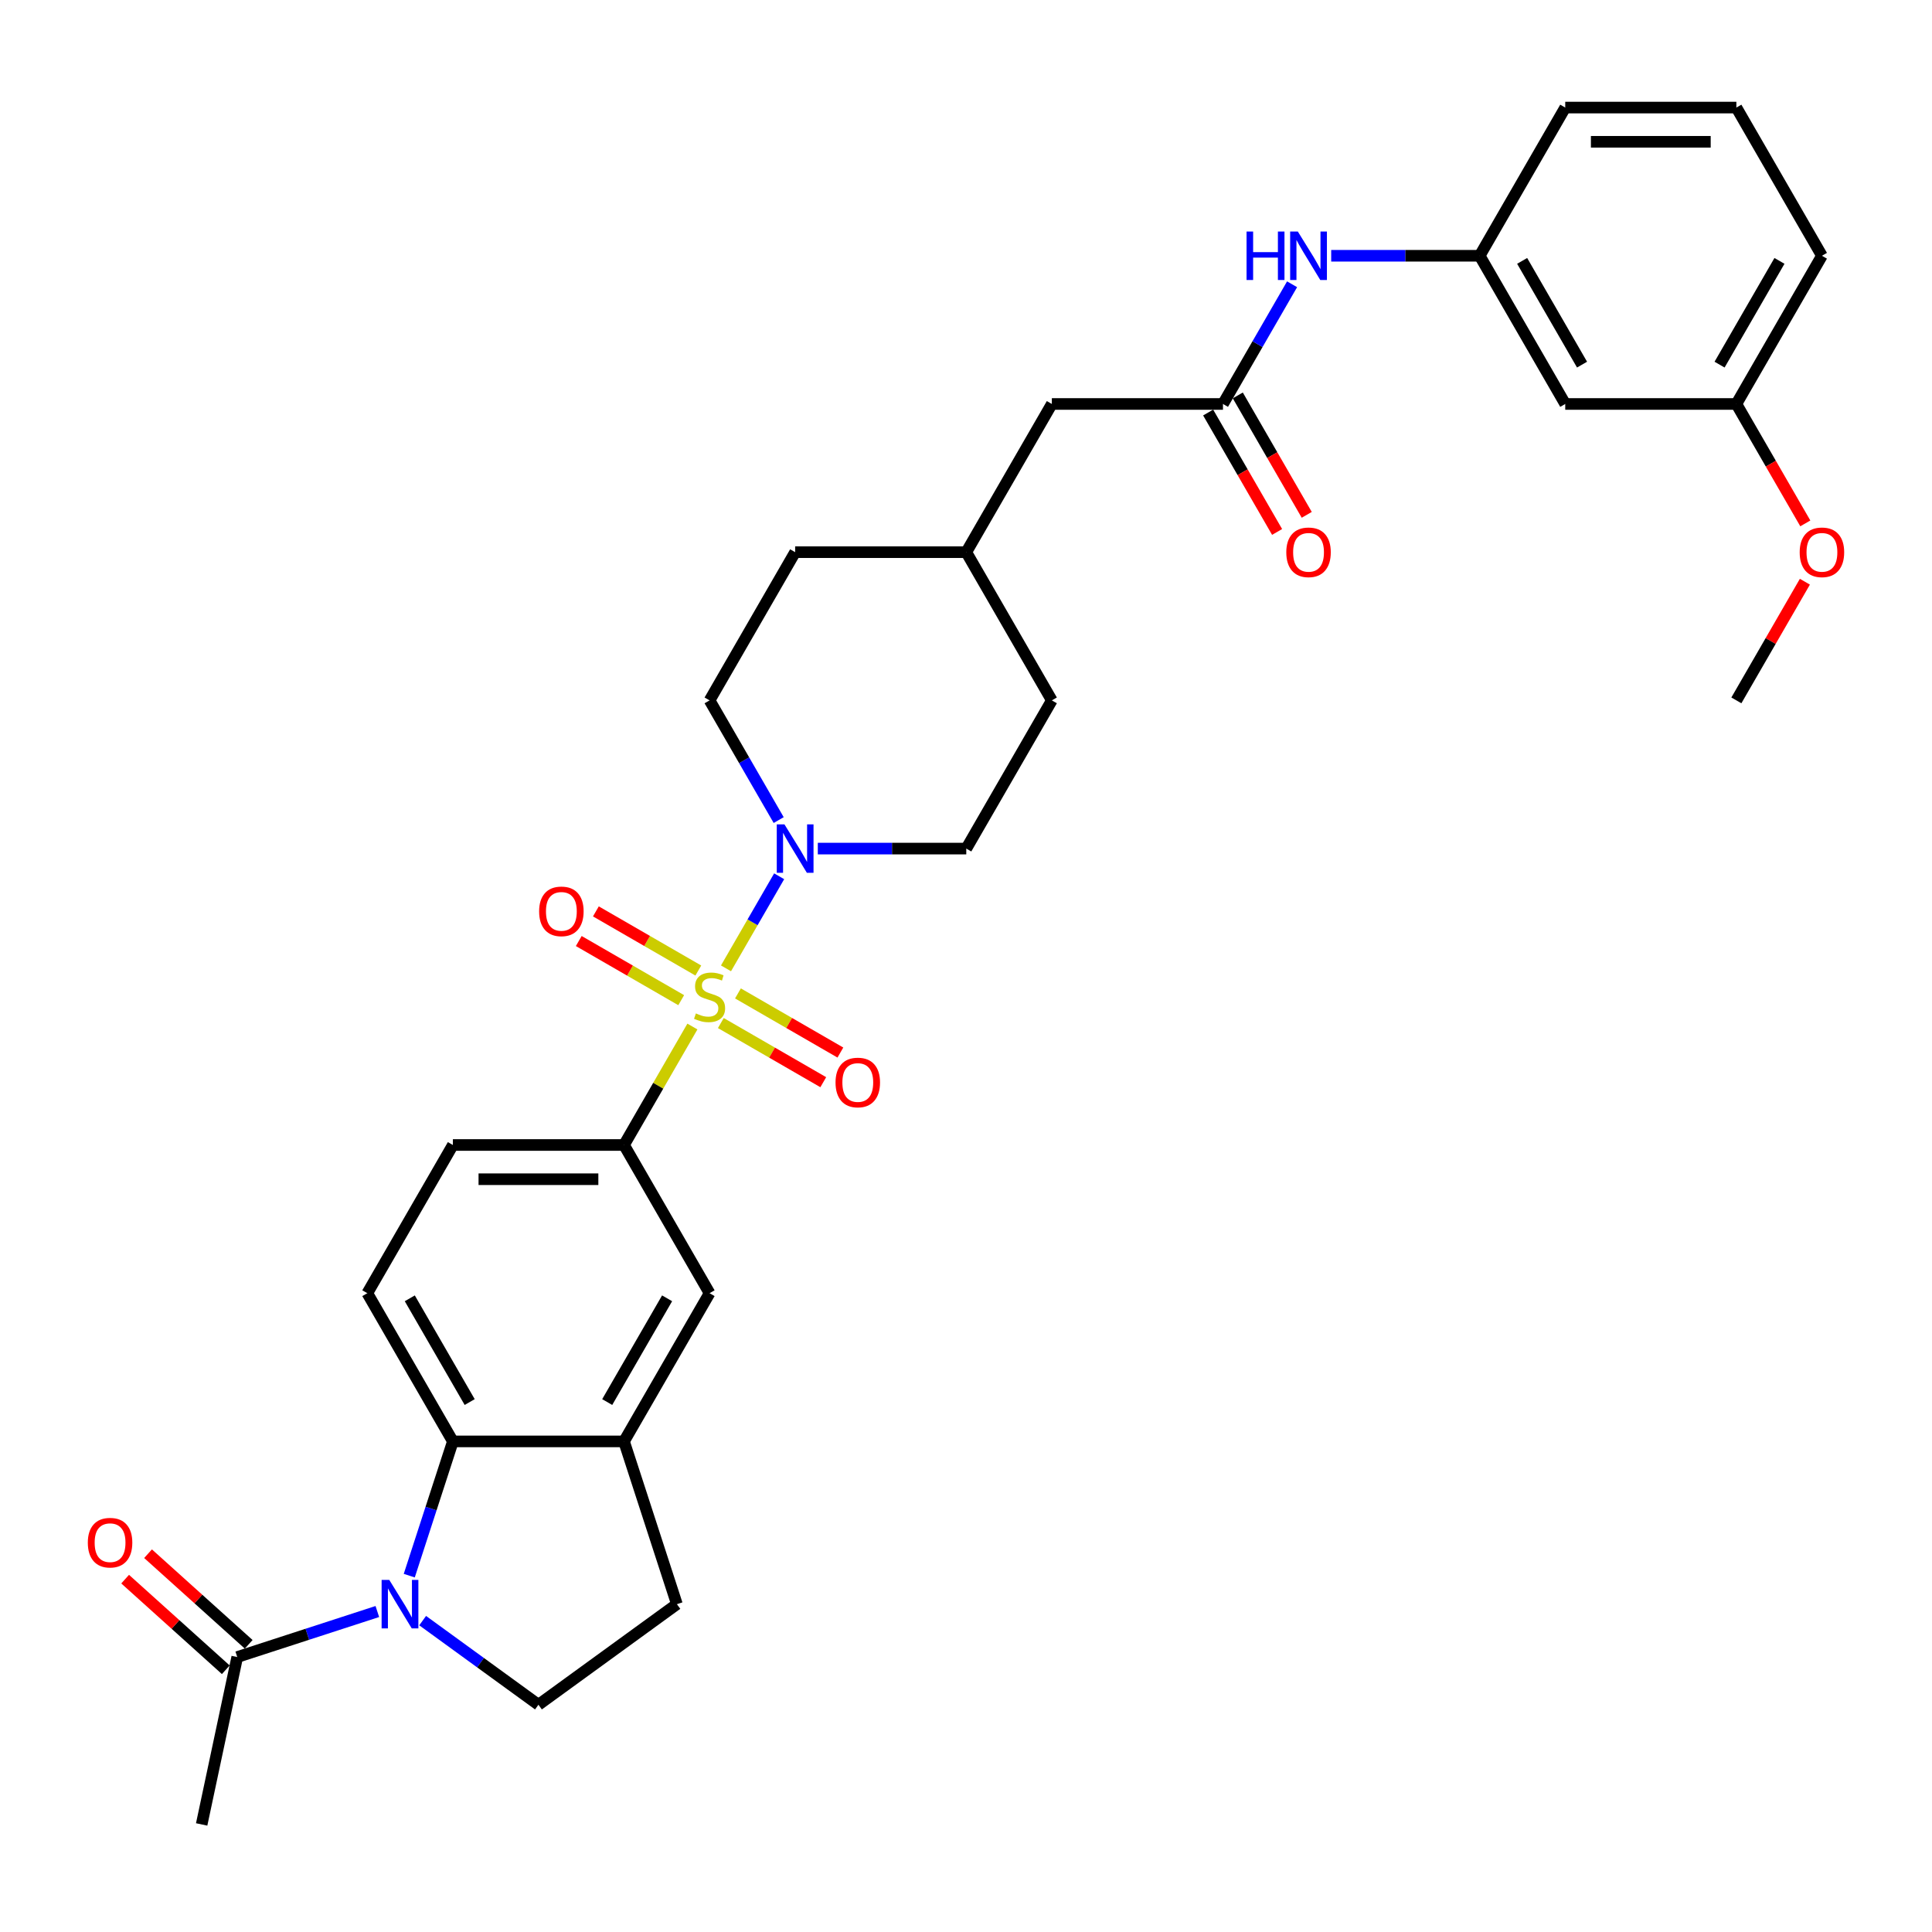 <?xml version='1.0' encoding='iso-8859-1'?>
<svg version='1.1' baseProfile='full'
              xmlns='http://www.w3.org/2000/svg'
                      xmlns:rdkit='http://www.rdkit.org/xml'
                      xmlns:xlink='http://www.w3.org/1999/xlink'
                  xml:space='preserve'
width='1000px' height='1000px' viewBox='0 0 1000 1000'>
<!-- END OF HEADER -->
<rect style='opacity:1.0;fill:#FFFFFF;stroke:none' width='1000' height='1000' x='0' y='0'> </rect>
<path class='bond-1' d='M 375.776,501.216 L 389.533,477.388' style='fill:none;fill-rule:evenodd;stroke:#CCCC00;stroke-width:6px;stroke-linecap:butt;stroke-linejoin:miter;stroke-opacity:1' />
<path class='bond-1' d='M 389.533,477.388 L 403.29,453.559' style='fill:none;fill-rule:evenodd;stroke:#0000FF;stroke-width:6px;stroke-linecap:butt;stroke-linejoin:miter;stroke-opacity:1' />
<path class='bond-3' d='M 358.388,531.332 L 340.688,561.99' style='fill:none;fill-rule:evenodd;stroke:#CCCC00;stroke-width:6px;stroke-linecap:butt;stroke-linejoin:miter;stroke-opacity:1' />
<path class='bond-3' d='M 340.688,561.99 L 322.987,592.648' style='fill:none;fill-rule:evenodd;stroke:#000000;stroke-width:6px;stroke-linecap:butt;stroke-linejoin:miter;stroke-opacity:1' />
<path class='bond-9' d='M 373.105,529.531 L 399.614,544.836' style='fill:none;fill-rule:evenodd;stroke:#CCCC00;stroke-width:6px;stroke-linecap:butt;stroke-linejoin:miter;stroke-opacity:1' />
<path class='bond-9' d='M 399.614,544.836 L 426.124,560.142' style='fill:none;fill-rule:evenodd;stroke:#FF0000;stroke-width:6px;stroke-linecap:butt;stroke-linejoin:miter;stroke-opacity:1' />
<path class='bond-9' d='M 381.962,514.189 L 408.472,529.494' style='fill:none;fill-rule:evenodd;stroke:#CCCC00;stroke-width:6px;stroke-linecap:butt;stroke-linejoin:miter;stroke-opacity:1' />
<path class='bond-9' d='M 408.472,529.494 L 434.982,544.799' style='fill:none;fill-rule:evenodd;stroke:#FF0000;stroke-width:6px;stroke-linecap:butt;stroke-linejoin:miter;stroke-opacity:1' />
<path class='bond-10' d='M 361.448,502.344 L 334.938,487.039' style='fill:none;fill-rule:evenodd;stroke:#CCCC00;stroke-width:6px;stroke-linecap:butt;stroke-linejoin:miter;stroke-opacity:1' />
<path class='bond-10' d='M 334.938,487.039 L 308.428,471.734' style='fill:none;fill-rule:evenodd;stroke:#FF0000;stroke-width:6px;stroke-linecap:butt;stroke-linejoin:miter;stroke-opacity:1' />
<path class='bond-10' d='M 352.59,517.687 L 326.08,502.381' style='fill:none;fill-rule:evenodd;stroke:#CCCC00;stroke-width:6px;stroke-linecap:butt;stroke-linejoin:miter;stroke-opacity:1' />
<path class='bond-10' d='M 326.08,502.381 L 299.57,487.076' style='fill:none;fill-rule:evenodd;stroke:#FF0000;stroke-width:6px;stroke-linecap:butt;stroke-linejoin:miter;stroke-opacity:1' />
<path class='bond-0' d='M 211.833,815.554 L 223.121,780.811' style='fill:none;fill-rule:evenodd;stroke:#0000FF;stroke-width:6px;stroke-linecap:butt;stroke-linejoin:miter;stroke-opacity:1' />
<path class='bond-0' d='M 223.121,780.811 L 234.41,746.069' style='fill:none;fill-rule:evenodd;stroke:#000000;stroke-width:6px;stroke-linecap:butt;stroke-linejoin:miter;stroke-opacity:1' />
<path class='bond-5' d='M 195.31,834.122 L 159.053,845.902' style='fill:none;fill-rule:evenodd;stroke:#0000FF;stroke-width:6px;stroke-linecap:butt;stroke-linejoin:miter;stroke-opacity:1' />
<path class='bond-5' d='M 159.053,845.902 L 122.796,857.683' style='fill:none;fill-rule:evenodd;stroke:#000000;stroke-width:6px;stroke-linecap:butt;stroke-linejoin:miter;stroke-opacity:1' />
<path class='bond-34' d='M 218.766,838.832 L 248.732,860.604' style='fill:none;fill-rule:evenodd;stroke:#0000FF;stroke-width:6px;stroke-linecap:butt;stroke-linejoin:miter;stroke-opacity:1' />
<path class='bond-34' d='M 248.732,860.604 L 278.699,882.376' style='fill:none;fill-rule:evenodd;stroke:#000000;stroke-width:6px;stroke-linecap:butt;stroke-linejoin:miter;stroke-opacity:1' />
<path class='bond-15' d='M 423.293,439.227 L 461.718,439.227' style='fill:none;fill-rule:evenodd;stroke:#0000FF;stroke-width:6px;stroke-linecap:butt;stroke-linejoin:miter;stroke-opacity:1' />
<path class='bond-15' d='M 461.718,439.227 L 500.143,439.227' style='fill:none;fill-rule:evenodd;stroke:#000000;stroke-width:6px;stroke-linecap:butt;stroke-linejoin:miter;stroke-opacity:1' />
<path class='bond-16' d='M 403.045,424.47 L 385.161,393.493' style='fill:none;fill-rule:evenodd;stroke:#0000FF;stroke-width:6px;stroke-linecap:butt;stroke-linejoin:miter;stroke-opacity:1' />
<path class='bond-16' d='M 385.161,393.493 L 367.276,362.517' style='fill:none;fill-rule:evenodd;stroke:#000000;stroke-width:6px;stroke-linecap:butt;stroke-linejoin:miter;stroke-opacity:1' />
<path class='bond-2' d='M 234.41,746.069 L 190.121,669.358' style='fill:none;fill-rule:evenodd;stroke:#000000;stroke-width:6px;stroke-linecap:butt;stroke-linejoin:miter;stroke-opacity:1' />
<path class='bond-2' d='M 243.109,725.704 L 212.106,672.007' style='fill:none;fill-rule:evenodd;stroke:#000000;stroke-width:6px;stroke-linecap:butt;stroke-linejoin:miter;stroke-opacity:1' />
<path class='bond-32' d='M 234.41,746.069 L 322.987,746.069' style='fill:none;fill-rule:evenodd;stroke:#000000;stroke-width:6px;stroke-linecap:butt;stroke-linejoin:miter;stroke-opacity:1' />
<path class='bond-8' d='M 322.987,592.648 L 367.276,669.358' style='fill:none;fill-rule:evenodd;stroke:#000000;stroke-width:6px;stroke-linecap:butt;stroke-linejoin:miter;stroke-opacity:1' />
<path class='bond-13' d='M 322.987,592.648 L 234.41,592.648' style='fill:none;fill-rule:evenodd;stroke:#000000;stroke-width:6px;stroke-linecap:butt;stroke-linejoin:miter;stroke-opacity:1' />
<path class='bond-13' d='M 309.701,610.363 L 247.696,610.363' style='fill:none;fill-rule:evenodd;stroke:#000000;stroke-width:6px;stroke-linecap:butt;stroke-linejoin:miter;stroke-opacity:1' />
<path class='bond-4' d='M 322.987,746.069 L 367.276,669.358' style='fill:none;fill-rule:evenodd;stroke:#000000;stroke-width:6px;stroke-linecap:butt;stroke-linejoin:miter;stroke-opacity:1' />
<path class='bond-4' d='M 314.289,725.704 L 345.291,672.007' style='fill:none;fill-rule:evenodd;stroke:#000000;stroke-width:6px;stroke-linecap:butt;stroke-linejoin:miter;stroke-opacity:1' />
<path class='bond-14' d='M 322.987,746.069 L 350.359,830.311' style='fill:none;fill-rule:evenodd;stroke:#000000;stroke-width:6px;stroke-linecap:butt;stroke-linejoin:miter;stroke-opacity:1' />
<path class='bond-18' d='M 128.723,851.1 L 102.674,827.647' style='fill:none;fill-rule:evenodd;stroke:#000000;stroke-width:6px;stroke-linecap:butt;stroke-linejoin:miter;stroke-opacity:1' />
<path class='bond-18' d='M 102.674,827.647 L 76.626,804.193' style='fill:none;fill-rule:evenodd;stroke:#FF0000;stroke-width:6px;stroke-linecap:butt;stroke-linejoin:miter;stroke-opacity:1' />
<path class='bond-18' d='M 116.869,864.266 L 90.82,840.812' style='fill:none;fill-rule:evenodd;stroke:#000000;stroke-width:6px;stroke-linecap:butt;stroke-linejoin:miter;stroke-opacity:1' />
<path class='bond-18' d='M 90.82,840.812 L 64.772,817.358' style='fill:none;fill-rule:evenodd;stroke:#FF0000;stroke-width:6px;stroke-linecap:butt;stroke-linejoin:miter;stroke-opacity:1' />
<path class='bond-27' d='M 122.796,857.683 L 104.379,944.325' style='fill:none;fill-rule:evenodd;stroke:#000000;stroke-width:6px;stroke-linecap:butt;stroke-linejoin:miter;stroke-opacity:1' />
<path class='bond-6' d='M 278.699,882.376 L 350.359,830.311' style='fill:none;fill-rule:evenodd;stroke:#000000;stroke-width:6px;stroke-linecap:butt;stroke-linejoin:miter;stroke-opacity:1' />
<path class='bond-7' d='M 633.009,209.096 L 544.431,209.096' style='fill:none;fill-rule:evenodd;stroke:#000000;stroke-width:6px;stroke-linecap:butt;stroke-linejoin:miter;stroke-opacity:1' />
<path class='bond-12' d='M 633.009,209.096 L 650.893,178.119' style='fill:none;fill-rule:evenodd;stroke:#000000;stroke-width:6px;stroke-linecap:butt;stroke-linejoin:miter;stroke-opacity:1' />
<path class='bond-12' d='M 650.893,178.119 L 668.778,147.142' style='fill:none;fill-rule:evenodd;stroke:#0000FF;stroke-width:6px;stroke-linecap:butt;stroke-linejoin:miter;stroke-opacity:1' />
<path class='bond-19' d='M 625.338,213.525 L 643.181,244.431' style='fill:none;fill-rule:evenodd;stroke:#000000;stroke-width:6px;stroke-linecap:butt;stroke-linejoin:miter;stroke-opacity:1' />
<path class='bond-19' d='M 643.181,244.431 L 661.025,275.336' style='fill:none;fill-rule:evenodd;stroke:#FF0000;stroke-width:6px;stroke-linecap:butt;stroke-linejoin:miter;stroke-opacity:1' />
<path class='bond-19' d='M 640.68,204.667 L 658.523,235.573' style='fill:none;fill-rule:evenodd;stroke:#000000;stroke-width:6px;stroke-linecap:butt;stroke-linejoin:miter;stroke-opacity:1' />
<path class='bond-19' d='M 658.523,235.573 L 676.367,266.479' style='fill:none;fill-rule:evenodd;stroke:#FF0000;stroke-width:6px;stroke-linecap:butt;stroke-linejoin:miter;stroke-opacity:1' />
<path class='bond-11' d='M 190.121,669.358 L 234.41,592.648' style='fill:none;fill-rule:evenodd;stroke:#000000;stroke-width:6px;stroke-linecap:butt;stroke-linejoin:miter;stroke-opacity:1' />
<path class='bond-17' d='M 689.025,132.385 L 727.45,132.385' style='fill:none;fill-rule:evenodd;stroke:#0000FF;stroke-width:6px;stroke-linecap:butt;stroke-linejoin:miter;stroke-opacity:1' />
<path class='bond-17' d='M 727.45,132.385 L 765.875,132.385' style='fill:none;fill-rule:evenodd;stroke:#000000;stroke-width:6px;stroke-linecap:butt;stroke-linejoin:miter;stroke-opacity:1' />
<path class='bond-24' d='M 500.143,439.227 L 544.431,362.517' style='fill:none;fill-rule:evenodd;stroke:#000000;stroke-width:6px;stroke-linecap:butt;stroke-linejoin:miter;stroke-opacity:1' />
<path class='bond-23' d='M 367.276,362.517 L 411.565,285.806' style='fill:none;fill-rule:evenodd;stroke:#000000;stroke-width:6px;stroke-linecap:butt;stroke-linejoin:miter;stroke-opacity:1' />
<path class='bond-20' d='M 765.875,132.385 L 810.164,209.096' style='fill:none;fill-rule:evenodd;stroke:#000000;stroke-width:6px;stroke-linecap:butt;stroke-linejoin:miter;stroke-opacity:1' />
<path class='bond-20' d='M 787.861,135.034 L 818.863,188.732' style='fill:none;fill-rule:evenodd;stroke:#000000;stroke-width:6px;stroke-linecap:butt;stroke-linejoin:miter;stroke-opacity:1' />
<path class='bond-29' d='M 765.875,132.385 L 810.164,55.675' style='fill:none;fill-rule:evenodd;stroke:#000000;stroke-width:6px;stroke-linecap:butt;stroke-linejoin:miter;stroke-opacity:1' />
<path class='bond-22' d='M 810.164,209.096 L 898.742,209.096' style='fill:none;fill-rule:evenodd;stroke:#000000;stroke-width:6px;stroke-linecap:butt;stroke-linejoin:miter;stroke-opacity:1' />
<path class='bond-21' d='M 544.431,209.096 L 500.143,285.806' style='fill:none;fill-rule:evenodd;stroke:#000000;stroke-width:6px;stroke-linecap:butt;stroke-linejoin:miter;stroke-opacity:1' />
<path class='bond-26' d='M 898.742,209.096 L 916.585,240.002' style='fill:none;fill-rule:evenodd;stroke:#000000;stroke-width:6px;stroke-linecap:butt;stroke-linejoin:miter;stroke-opacity:1' />
<path class='bond-26' d='M 916.585,240.002 L 934.429,270.908' style='fill:none;fill-rule:evenodd;stroke:#FF0000;stroke-width:6px;stroke-linecap:butt;stroke-linejoin:miter;stroke-opacity:1' />
<path class='bond-35' d='M 898.742,209.096 L 943.03,132.385' style='fill:none;fill-rule:evenodd;stroke:#000000;stroke-width:6px;stroke-linecap:butt;stroke-linejoin:miter;stroke-opacity:1' />
<path class='bond-35' d='M 890.043,188.732 L 921.045,135.034' style='fill:none;fill-rule:evenodd;stroke:#000000;stroke-width:6px;stroke-linecap:butt;stroke-linejoin:miter;stroke-opacity:1' />
<path class='bond-25' d='M 411.565,285.806 L 500.143,285.806' style='fill:none;fill-rule:evenodd;stroke:#000000;stroke-width:6px;stroke-linecap:butt;stroke-linejoin:miter;stroke-opacity:1' />
<path class='bond-33' d='M 544.431,362.517 L 500.143,285.806' style='fill:none;fill-rule:evenodd;stroke:#000000;stroke-width:6px;stroke-linecap:butt;stroke-linejoin:miter;stroke-opacity:1' />
<path class='bond-31' d='M 934.204,301.095 L 916.473,331.806' style='fill:none;fill-rule:evenodd;stroke:#FF0000;stroke-width:6px;stroke-linecap:butt;stroke-linejoin:miter;stroke-opacity:1' />
<path class='bond-31' d='M 916.473,331.806 L 898.742,362.517' style='fill:none;fill-rule:evenodd;stroke:#000000;stroke-width:6px;stroke-linecap:butt;stroke-linejoin:miter;stroke-opacity:1' />
<path class='bond-28' d='M 898.742,55.675 L 810.164,55.675' style='fill:none;fill-rule:evenodd;stroke:#000000;stroke-width:6px;stroke-linecap:butt;stroke-linejoin:miter;stroke-opacity:1' />
<path class='bond-28' d='M 885.455,73.391 L 823.451,73.391' style='fill:none;fill-rule:evenodd;stroke:#000000;stroke-width:6px;stroke-linecap:butt;stroke-linejoin:miter;stroke-opacity:1' />
<path class='bond-30' d='M 898.742,55.675 L 943.03,132.385' style='fill:none;fill-rule:evenodd;stroke:#000000;stroke-width:6px;stroke-linecap:butt;stroke-linejoin:miter;stroke-opacity:1' />
<path  class='atom-0' d='M 360.19 524.547
Q 360.473 524.654, 361.643 525.15
Q 362.812 525.646, 364.087 525.965
Q 365.398 526.248, 366.674 526.248
Q 369.048 526.248, 370.43 525.114
Q 371.811 523.945, 371.811 521.925
Q 371.811 520.544, 371.103 519.693
Q 370.43 518.843, 369.367 518.382
Q 368.304 517.922, 366.532 517.39
Q 364.3 516.717, 362.954 516.079
Q 361.643 515.442, 360.686 514.095
Q 359.765 512.749, 359.765 510.481
Q 359.765 507.328, 361.891 505.379
Q 364.052 503.43, 368.304 503.43
Q 371.209 503.43, 374.504 504.812
L 373.689 507.54
Q 370.678 506.3, 368.41 506.3
Q 365.965 506.3, 364.619 507.328
Q 363.272 508.32, 363.308 510.056
Q 363.308 511.402, 363.981 512.217
Q 364.69 513.032, 365.682 513.493
Q 366.709 513.953, 368.41 514.485
Q 370.678 515.193, 372.024 515.902
Q 373.37 516.611, 374.327 518.063
Q 375.319 519.481, 375.319 521.925
Q 375.319 525.398, 372.981 527.275
Q 370.678 529.118, 366.816 529.118
Q 364.583 529.118, 362.883 528.622
Q 361.217 528.161, 359.233 527.346
L 360.19 524.547
' fill='#CCCC00'/>
<path  class='atom-1' d='M 201.493 817.769
L 209.713 831.055
Q 210.528 832.366, 211.839 834.74
Q 213.15 837.114, 213.221 837.256
L 213.221 817.769
L 216.551 817.769
L 216.551 842.854
L 213.114 842.854
L 204.292 828.327
Q 203.264 826.626, 202.166 824.678
Q 201.103 822.729, 200.784 822.127
L 200.784 842.854
L 197.525 842.854
L 197.525 817.769
L 201.493 817.769
' fill='#0000FF'/>
<path  class='atom-2' d='M 406.02 426.685
L 414.24 439.971
Q 415.055 441.282, 416.366 443.656
Q 417.677 446.03, 417.748 446.172
L 417.748 426.685
L 421.078 426.685
L 421.078 451.77
L 417.641 451.77
L 408.819 437.243
Q 407.792 435.542, 406.693 433.594
Q 405.63 431.645, 405.311 431.043
L 405.311 451.77
L 402.052 451.77
L 402.052 426.685
L 406.02 426.685
' fill='#0000FF'/>
<path  class='atom-10' d='M 432.472 560.297
Q 432.472 554.274, 435.448 550.908
Q 438.424 547.542, 443.987 547.542
Q 449.549 547.542, 452.525 550.908
Q 455.502 554.274, 455.502 560.297
Q 455.502 566.391, 452.49 569.864
Q 449.478 573.3, 443.987 573.3
Q 438.459 573.3, 435.448 569.864
Q 432.472 566.427, 432.472 560.297
M 443.987 570.466
Q 447.813 570.466, 449.868 567.915
Q 451.959 565.328, 451.959 560.297
Q 451.959 555.372, 449.868 552.892
Q 447.813 550.377, 443.987 550.377
Q 440.16 550.377, 438.07 552.857
Q 436.015 555.337, 436.015 560.297
Q 436.015 565.364, 438.07 567.915
Q 440.16 570.466, 443.987 570.466
' fill='#FF0000'/>
<path  class='atom-11' d='M 279.051 471.72
Q 279.051 465.696, 282.027 462.33
Q 285.003 458.964, 290.566 458.964
Q 296.128 458.964, 299.105 462.33
Q 302.081 465.696, 302.081 471.72
Q 302.081 477.814, 299.069 481.286
Q 296.058 484.723, 290.566 484.723
Q 285.039 484.723, 282.027 481.286
Q 279.051 477.849, 279.051 471.72
M 290.566 481.888
Q 294.392 481.888, 296.447 479.337
Q 298.538 476.751, 298.538 471.72
Q 298.538 466.795, 296.447 464.315
Q 294.392 461.799, 290.566 461.799
Q 286.739 461.799, 284.649 464.279
Q 282.594 466.759, 282.594 471.72
Q 282.594 476.786, 284.649 479.337
Q 286.739 481.888, 290.566 481.888
' fill='#FF0000'/>
<path  class='atom-13' d='M 645.215 119.843
L 648.616 119.843
L 648.616 130.508
L 661.442 130.508
L 661.442 119.843
L 664.844 119.843
L 664.844 144.928
L 661.442 144.928
L 661.442 133.342
L 648.616 133.342
L 648.616 144.928
L 645.215 144.928
L 645.215 119.843
' fill='#0000FF'/>
<path  class='atom-13' d='M 671.753 119.843
L 679.973 133.129
Q 680.788 134.44, 682.099 136.814
Q 683.41 139.188, 683.48 139.33
L 683.48 119.843
L 686.811 119.843
L 686.811 144.928
L 683.374 144.928
L 674.552 130.401
Q 673.524 128.701, 672.426 126.752
Q 671.363 124.803, 671.044 124.201
L 671.044 144.928
L 667.784 144.928
L 667.784 119.843
L 671.753 119.843
' fill='#0000FF'/>
<path  class='atom-19' d='M 45.455 798.484
Q 45.455 792.461, 48.431 789.095
Q 51.407 785.729, 56.97 785.729
Q 62.532 785.729, 65.508 789.095
Q 68.485 792.461, 68.485 798.484
Q 68.485 804.578, 65.473 808.05
Q 62.461 811.487, 56.97 811.487
Q 51.442 811.487, 48.431 808.05
Q 45.455 804.614, 45.455 798.484
M 56.97 808.653
Q 60.796 808.653, 62.851 806.102
Q 64.942 803.515, 64.942 798.484
Q 64.942 793.559, 62.851 791.079
Q 60.796 788.563, 56.97 788.563
Q 53.143 788.563, 51.053 791.043
Q 48.998 793.524, 48.998 798.484
Q 48.998 803.551, 51.053 806.102
Q 53.143 808.653, 56.97 808.653
' fill='#FF0000'/>
<path  class='atom-20' d='M 665.783 285.877
Q 665.783 279.854, 668.759 276.488
Q 671.735 273.122, 677.298 273.122
Q 682.86 273.122, 685.837 276.488
Q 688.813 279.854, 688.813 285.877
Q 688.813 291.971, 685.801 295.444
Q 682.789 298.88, 677.298 298.88
Q 671.77 298.88, 668.759 295.444
Q 665.783 292.007, 665.783 285.877
M 677.298 296.046
Q 681.124 296.046, 683.179 293.495
Q 685.27 290.908, 685.27 285.877
Q 685.27 280.952, 683.179 278.472
Q 681.124 275.956, 677.298 275.956
Q 673.471 275.956, 671.381 278.437
Q 669.326 280.917, 669.326 285.877
Q 669.326 290.944, 671.381 293.495
Q 673.471 296.046, 677.298 296.046
' fill='#FF0000'/>
<path  class='atom-27' d='M 931.515 285.877
Q 931.515 279.854, 934.491 276.488
Q 937.468 273.122, 943.03 273.122
Q 948.593 273.122, 951.569 276.488
Q 954.545 279.854, 954.545 285.877
Q 954.545 291.971, 951.534 295.444
Q 948.522 298.88, 943.03 298.88
Q 937.503 298.88, 934.491 295.444
Q 931.515 292.007, 931.515 285.877
M 943.03 296.046
Q 946.857 296.046, 948.912 293.495
Q 951.002 290.908, 951.002 285.877
Q 951.002 280.952, 948.912 278.472
Q 946.857 275.956, 943.03 275.956
Q 939.204 275.956, 937.113 278.437
Q 935.058 280.917, 935.058 285.877
Q 935.058 290.944, 937.113 293.495
Q 939.204 296.046, 943.03 296.046
' fill='#FF0000'/>
</svg>
